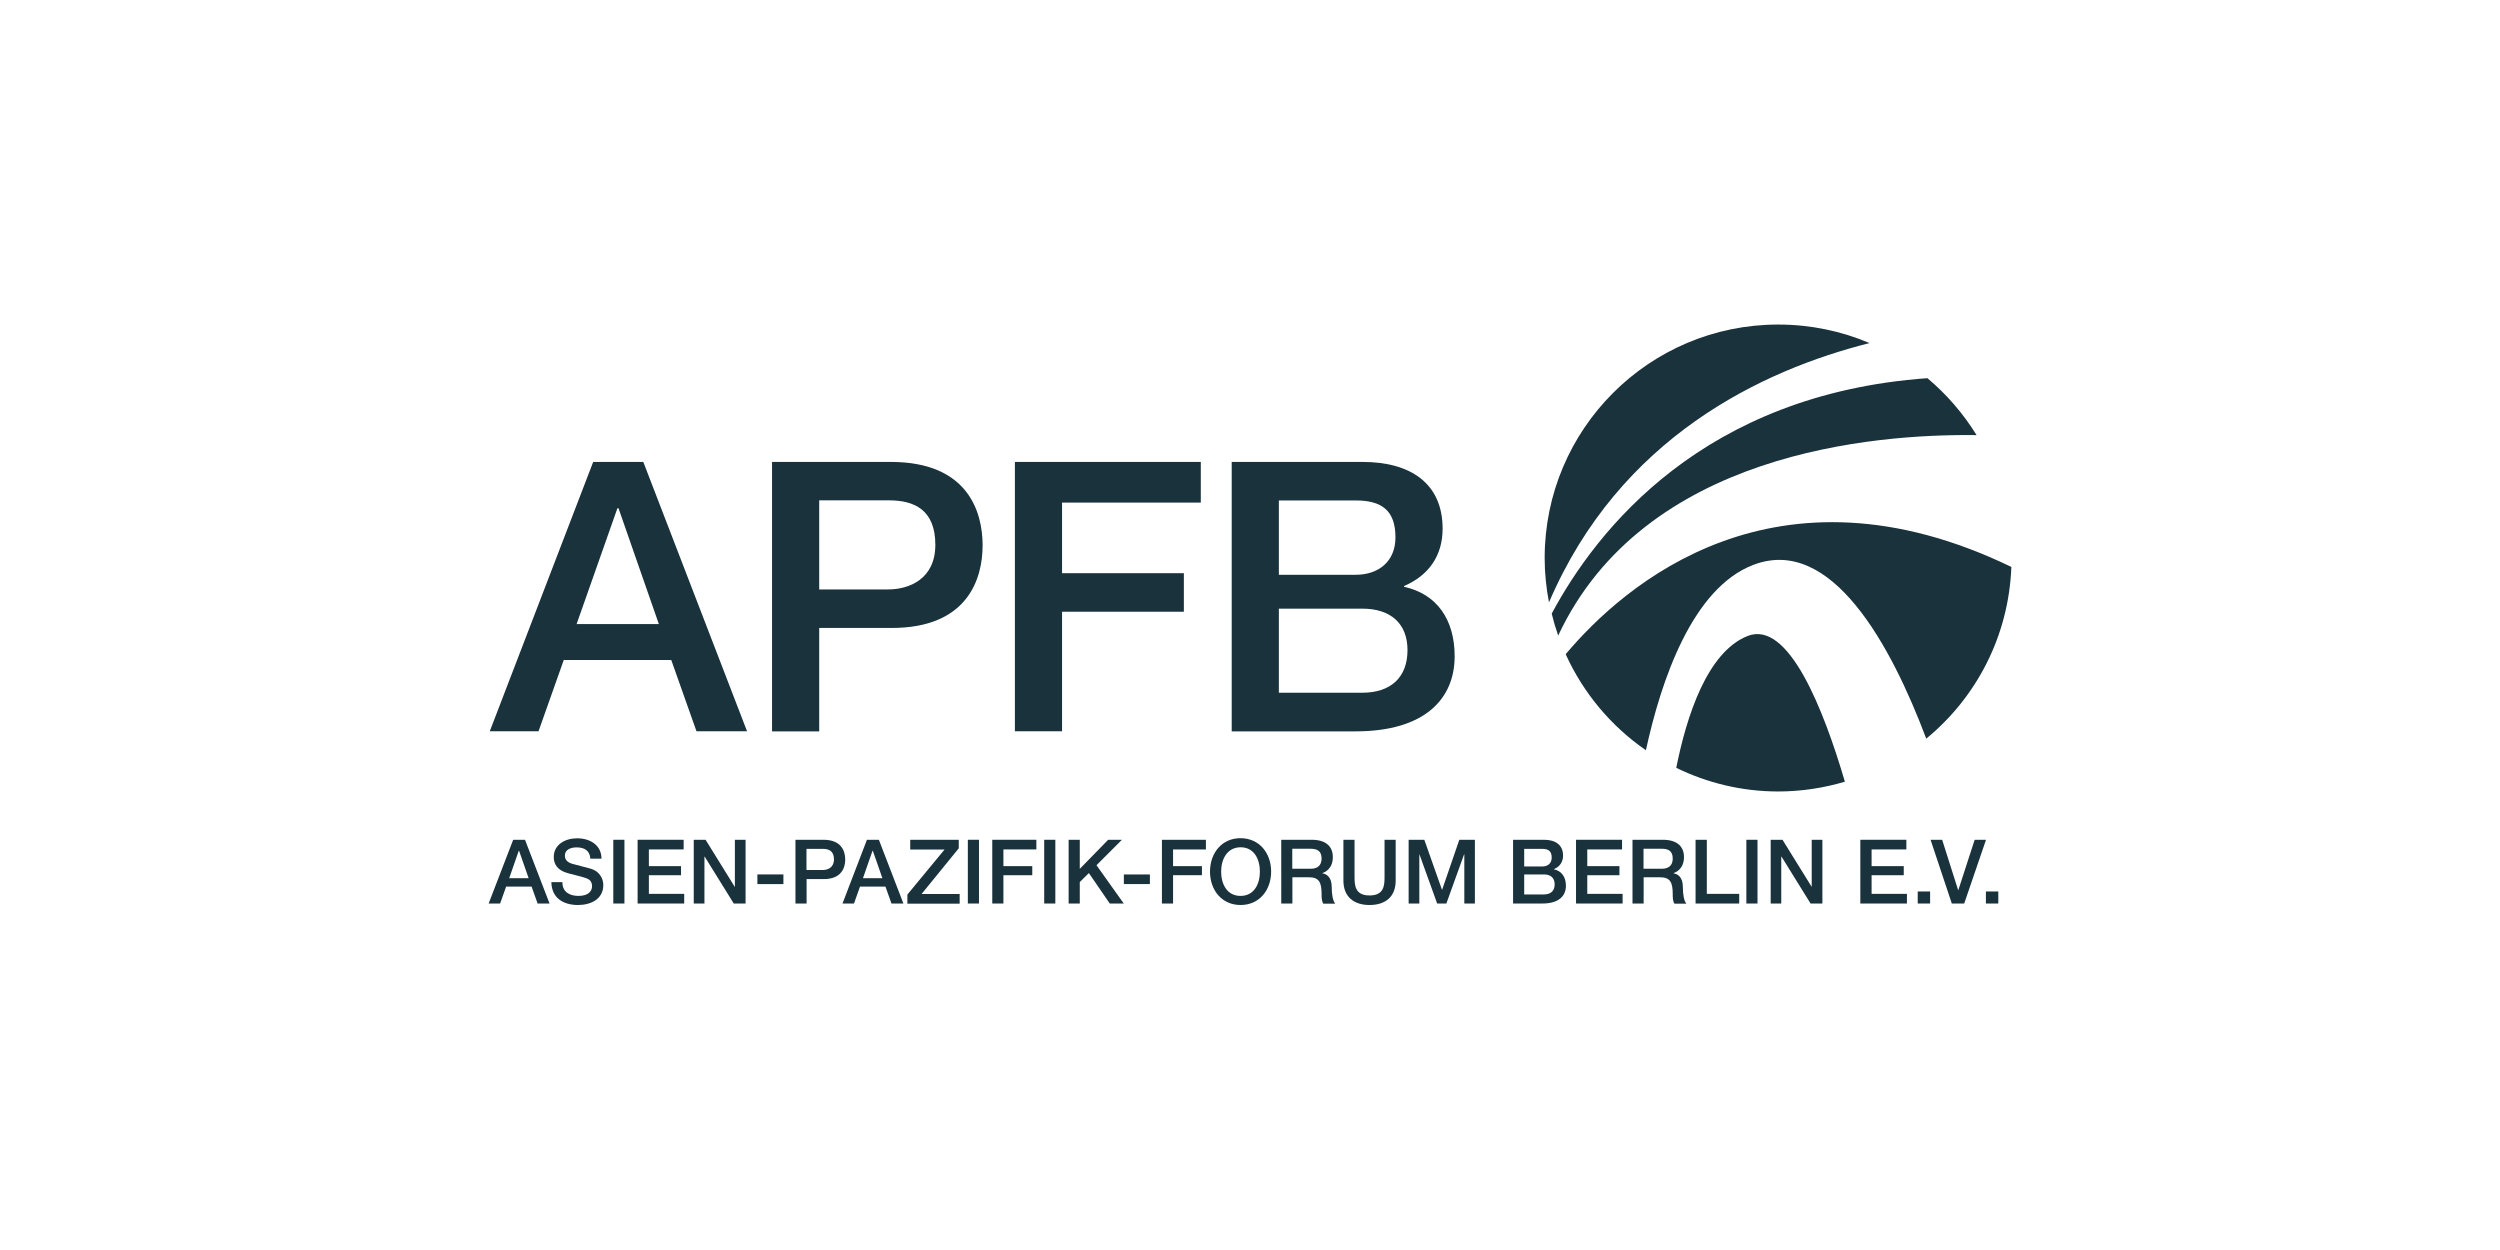 <?xml version="1.0" encoding="utf-8"?>
<!-- Generator: Adobe Illustrator 27.5.0, SVG Export Plug-In . SVG Version: 6.00 Build 0)  -->
<svg version="1.1" id="APFB_B" xmlns="http://www.w3.org/2000/svg" xmlns:xlink="http://www.w3.org/1999/xlink" x="0px" y="0px"
	 viewBox="0 0 220 110" style="enable-background:new 0 0 220 110;" xml:space="preserve">
<style type="text/css">
	.st0{fill:#19323C;}
</style>
<g>
	<g>
		<path class="st0" d="M136.31,53.01c-0.24-1.26-0.38-2.57-0.38-3.9c0-11.35,9.2-20.55,20.55-20.55c2.85,0,5.57,0.58,8.04,1.63
			C155.04,32.58,142.53,38.49,136.31,53.01z M136.55,54c0.16,0.66,0.35,1.3,0.57,1.93c7.55-16.11,27.73-17.76,36.82-17.64
			c-1.17-1.89-2.63-3.59-4.33-5.01C149.94,34.69,140.54,46.55,136.55,54z M154.29,49.71c6.87-2.63,12.12,7.06,15.22,15.29
			c4.4-3.61,7.26-9.02,7.49-15.11c-20.79-10.04-34.07,1.56-39.22,7.68c1.55,3.42,4,6.34,7.06,8.45
			C146.19,59.8,148.95,51.75,154.29,49.71z M153.78,55.97c-3.55,1.42-5.36,7.05-6.27,11.6c2.71,1.32,5.75,2.08,8.97,2.08
			c2.04,0,4.01-0.31,5.87-0.86C160.47,62.4,157.38,54.53,153.78,55.97z"/>
		<g>
			<path class="st0" d="M45.16,73.9h1.04l2.16,5.61h-1.05l-0.53-1.49h-2.24l-0.53,1.49h-1.01L45.16,73.9z M44.81,77.28h1.71
				l-0.84-2.41h-0.01h-0.02L44.81,77.28z"/>
			<path class="st0" d="M49.49,77.64c0,0.86,0.64,1.2,1.42,1.2c0.86,0,1.19-0.42,1.19-0.85c0-0.43-0.24-0.6-0.46-0.69
				c-0.39-0.15-0.9-0.25-1.67-0.46c-0.96-0.26-1.24-0.84-1.24-1.42c0-1.12,1.04-1.65,2.05-1.65c1.17,0,2.15,0.62,2.15,1.79h-0.98
				c-0.05-0.72-0.53-0.99-1.21-0.99c-0.46,0-1.03,0.16-1.03,0.73c0,0.39,0.27,0.61,0.67,0.72c0.09,0.02,1.33,0.35,1.62,0.43
				c0.74,0.22,1.09,0.85,1.09,1.43c0,1.26-1.12,1.76-2.23,1.76c-1.28,0-2.32-0.61-2.34-2.01H49.49z"/>
			<path class="st0" d="M53.97,73.9h0.98v5.61h-0.98V73.9z"/>
			<path class="st0" d="M56.12,73.9h4.04v0.85H57.1v1.47h2.83v0.8H57.1v1.64h3.11v0.85h-4.1V73.9z"/>
			<path class="st0" d="M61.05,73.9h1.04l2.56,4.13h0.02V73.9h0.94v5.61h-1.04l-2.56-4.13h-0.02v4.13h-0.94V73.9z"/>
			<path class="st0" d="M66.65,76.95h2.29v0.85h-2.29V76.95z"/>
			<path class="st0" d="M69.99,73.9h2.48c1.6,0,1.91,1.04,1.91,1.74c0,0.69-0.31,1.73-1.91,1.72h-1.49v2.15h-0.98V73.9z
				 M70.97,76.56h1.44c0.44,0,0.98-0.22,0.98-0.93c0-0.74-0.45-0.93-0.97-0.93h-1.45V76.56z"/>
			<path class="st0" d="M76.29,73.9h1.05l2.16,5.61h-1.05l-0.53-1.49h-2.24l-0.53,1.49h-1.01L76.29,73.9z M75.94,77.28h1.71
				l-0.84-2.41h-0.01h-0.02L75.94,77.28z"/>
			<path class="st0" d="M80.1,73.9h4.27v0.75l-3.27,4.02h3.35v0.85h-4.6v-0.8l3.27-3.96H80.1V73.9z"/>
			<path class="st0" d="M85.17,73.9h0.98v5.61h-0.98V73.9z"/>
			<path class="st0" d="M87.32,73.9h3.88v0.85H88.3v1.47h2.54v0.8H88.3v2.49h-0.98V73.9z"/>
			<path class="st0" d="M91.89,73.9h0.98v5.61h-0.98V73.9z"/>
			<path class="st0" d="M94.04,73.9h0.98v2.56l2.5-2.56h1.21l-2.24,2.24l2.4,3.37h-1.23l-1.84-2.68l-0.8,0.79v1.89h-0.98V73.9z"/>
			<path class="st0" d="M98.9,76.95h2.29v0.85H98.9V76.95z"/>
			<path class="st0" d="M102.24,73.9h3.88v0.85h-2.89v1.47h2.54v0.8h-2.54v2.49h-0.98V73.9z"/>
			<path class="st0" d="M111.86,76.7c0,1.6-1.01,2.94-2.69,2.94c-1.68,0-2.69-1.34-2.69-2.94c0-1.6,1.01-2.94,2.69-2.94
				C110.85,73.77,111.86,75.1,111.86,76.7z M107.46,76.7c0,1.08,0.5,2.14,1.71,2.14c1.2,0,1.7-1.06,1.7-2.14
				c0-1.08-0.5-2.14-1.7-2.14C107.97,74.57,107.46,75.63,107.46,76.7z"/>
			<path class="st0" d="M112.75,73.9h2.68c1.23,0,1.86,0.57,1.86,1.52c0,1.08-0.75,1.35-0.93,1.42v0.01
				c0.34,0.05,0.83,0.3,0.83,1.19c0,0.65,0.1,1.25,0.31,1.48h-1.05c-0.15-0.24-0.15-0.55-0.15-0.83c0-1.03-0.21-1.49-1.12-1.49
				h-1.45v2.31h-0.98V73.9z M113.73,76.45h1.61c0.62,0,0.96-0.31,0.96-0.9c0-0.72-0.46-0.86-0.98-0.86h-1.6V76.45z"/>
			<path class="st0" d="M118.22,73.9h0.98v3.27c0,0.75,0.05,1.63,1.32,1.63c1.27,0,1.32-0.87,1.32-1.63V73.9h0.98v3.59
				c0,1.44-0.92,2.15-2.3,2.15s-2.3-0.72-2.3-2.15V73.9z"/>
			<path class="st0" d="M123.96,73.9h1.38l1.55,4.39h0.02l1.51-4.39h1.37v5.61h-0.93v-4.33h-0.02l-1.56,4.33h-0.81l-1.56-4.33h-0.01
				v4.33h-0.94V73.9z"/>
			<path class="st0" d="M133.15,73.9h2.73c1.01,0,1.67,0.46,1.67,1.39c0,0.56-0.29,0.98-0.8,1.19v0.02
				c0.68,0.15,1.05,0.68,1.05,1.45c0,0.88-0.61,1.56-2.07,1.56h-2.58V73.9z M134.13,76.25h1.6c0.47,0,0.82-0.27,0.82-0.78
				c0-0.57-0.29-0.77-0.82-0.77h-1.6V76.25z M134.13,78.71h1.74c0.6,0,0.94-0.32,0.94-0.89c0-0.55-0.34-0.87-0.94-0.87h-1.74V78.71z
				"/>
			<path class="st0" d="M138.7,73.9h4.04v0.85h-3.06v1.47h2.83v0.8h-2.83v1.64h3.11v0.85h-4.1V73.9z"/>
			<path class="st0" d="M143.65,73.9h2.68c1.23,0,1.86,0.57,1.86,1.52c0,1.08-0.75,1.35-0.93,1.42v0.01
				c0.34,0.05,0.83,0.3,0.83,1.19c0,0.65,0.1,1.25,0.31,1.48h-1.05c-0.15-0.24-0.15-0.55-0.15-0.83c0-1.03-0.21-1.49-1.12-1.49
				h-1.44v2.31h-0.98V73.9z M144.63,76.45h1.61c0.62,0,0.96-0.31,0.96-0.9c0-0.72-0.46-0.86-0.97-0.86h-1.6V76.45z"/>
			<path class="st0" d="M149.22,73.9h0.98v4.76h2.85v0.85h-3.84V73.9z"/>
			<path class="st0" d="M153.68,73.9h0.98v5.61h-0.98V73.9z"/>
			<path class="st0" d="M155.82,73.9h1.04l2.56,4.13h0.01V73.9h0.94v5.61h-1.04l-2.56-4.13h-0.02v4.13h-0.93V73.9z"/>
			<path class="st0" d="M163.72,73.9h4.04v0.85h-3.06v1.47h2.83v0.8h-2.83v1.64h3.11v0.85h-4.1V73.9z"/>
			<path class="st0" d="M168.76,78.45h1.09v1.06h-1.09V78.45z"/>
			<path class="st0" d="M169.89,73.9h1.02l1.41,4.44h0.01l1.44-4.44h1l-1.92,5.61h-1.09L169.89,73.9z"/>
			<path class="st0" d="M174.76,78.45h1.09v1.06h-1.09V78.45z"/>
		</g>
		<g>
			<path class="st0" d="M52.2,40.65h4.41l9.13,23.7h-4.45l-2.22-6.27h-9.46l-2.22,6.27H43.1L52.2,40.65z M50.74,54.92h7.24
				l-3.55-10.19h-0.03h-0.07L50.74,54.92z"/>
			<path class="st0" d="M67.94,40.65h10.46c6.77,0,8.07,4.38,8.07,7.34c0,2.92-1.29,7.3-8.07,7.27h-6.31v9.1h-4.15V40.65z
				 M72.09,51.87h6.07c1.86,0,4.15-0.93,4.15-3.92c0-3.12-1.89-3.92-4.08-3.92h-6.14V51.87z"/>
			<path class="st0" d="M89.31,40.65h16.36v3.58H93.46v6.21h10.72v3.39H93.46v10.52h-4.15V40.65z"/>
			<path class="st0" d="M108.39,40.65h11.52c4.25,0,7.04,1.92,7.04,5.87c0,2.39-1.23,4.12-3.39,5.05v0.07
				c2.89,0.63,4.45,2.89,4.45,6.11c0,3.72-2.59,6.61-8.73,6.61h-10.89V40.65z M112.54,50.58h6.77c1.99,0,3.49-1.16,3.49-3.29
				c0-2.39-1.23-3.25-3.49-3.25h-6.77V50.58z M112.54,60.96h7.34c2.52,0,3.98-1.36,3.98-3.75c0-2.32-1.46-3.65-3.98-3.65h-7.34
				V60.96z"/>
		</g>
	</g>
</g>
</svg>
